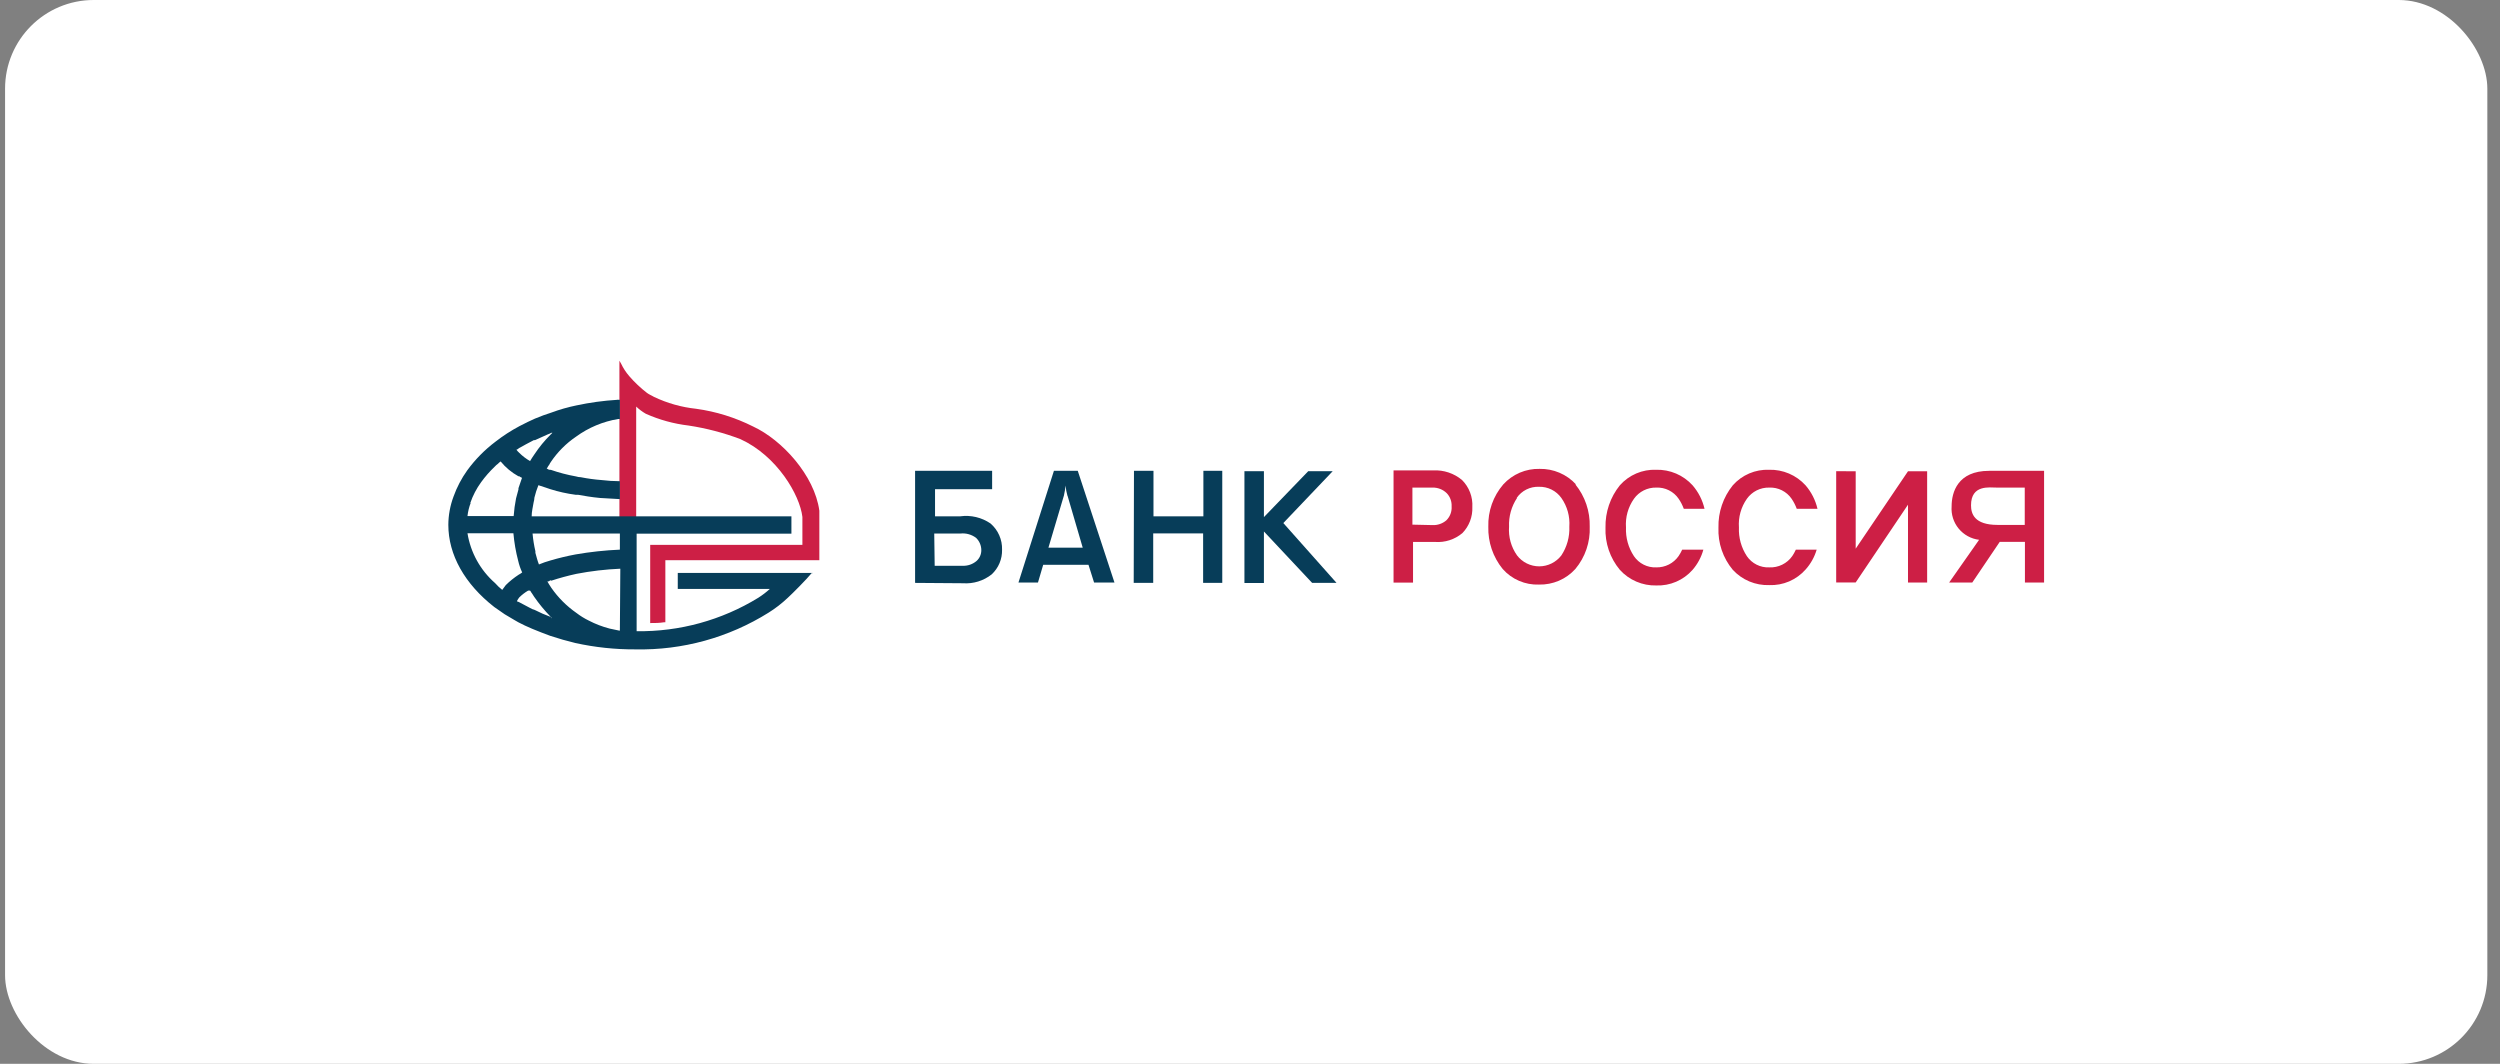 <?xml version="1.0" encoding="UTF-8"?> <svg xmlns="http://www.w3.org/2000/svg" width="141" height="60" viewBox="0 0 141 60" fill="none"><rect x="0" y="0" width="141" height="60" fill="#808080" stroke="none"/><rect x="0.286" width="140" height="60" rx="5" fill="white"></rect><path d="M80.785 29.615C81.074 29.63 81.357 29.534 81.576 29.345C81.678 29.243 81.758 29.12 81.809 28.985C81.86 28.849 81.881 28.704 81.871 28.56C81.878 28.425 81.858 28.29 81.811 28.162C81.765 28.035 81.694 27.919 81.6 27.82C81.493 27.714 81.366 27.631 81.226 27.576C81.086 27.521 80.936 27.495 80.785 27.5H79.66V29.59L80.785 29.615V29.615ZM78.561 26.53H80.835C81.424 26.5 82.002 26.693 82.456 27.07C82.656 27.269 82.811 27.509 82.912 27.772C83.013 28.036 83.056 28.318 83.04 28.6C83.05 28.869 83.007 29.138 82.91 29.39C82.814 29.642 82.668 29.871 82.481 30.065C82.049 30.429 81.493 30.609 80.93 30.565H79.695V32.86H78.596V26.53H78.561V26.53ZM85.561 28.085C85.243 28.564 85.086 29.131 85.111 29.705C85.069 30.281 85.228 30.853 85.561 31.325C85.707 31.517 85.897 31.672 86.114 31.779C86.331 31.886 86.569 31.942 86.811 31.942C87.052 31.942 87.29 31.886 87.507 31.779C87.724 31.672 87.913 31.517 88.061 31.325C88.377 30.846 88.535 30.279 88.51 29.705C88.552 29.129 88.393 28.557 88.061 28.085C87.918 27.885 87.729 27.723 87.509 27.613C87.29 27.503 87.046 27.449 86.8 27.455C86.555 27.444 86.309 27.497 86.089 27.607C85.868 27.717 85.68 27.882 85.54 28.085H85.561V28.085ZM88.85 27.32C89.397 27.993 89.684 28.839 89.66 29.705C89.696 30.573 89.407 31.423 88.85 32.09C88.592 32.375 88.275 32.602 87.921 32.754C87.567 32.905 87.186 32.979 86.8 32.97C86.415 32.984 86.031 32.913 85.677 32.761C85.322 32.608 85.005 32.379 84.751 32.09C84.204 31.417 83.917 30.571 83.941 29.705C83.915 28.832 84.216 27.982 84.785 27.32C85.044 27.036 85.362 26.81 85.715 26.659C86.069 26.508 86.451 26.435 86.835 26.445C87.219 26.437 87.601 26.511 87.954 26.662C88.308 26.813 88.626 27.037 88.885 27.32H88.85V27.32ZM104.661 26.58V30.945L107.611 26.58H108.691V32.855H107.611V28.465L104.661 32.85H103.561V26.575L104.661 26.58Z" fill="#CD1F45"></path><path d="M112.631 27.5C112.206 27.5 111.166 27.32 111.166 28.5C111.166 28.97 111.346 29.605 112.666 29.605H114.196V27.5H112.631ZM111.236 32.855H109.931L111.621 30.445C111.169 30.39 110.756 30.163 110.467 29.811C110.178 29.459 110.037 29.009 110.071 28.555C110.071 27.77 110.411 26.555 112.186 26.555H115.286V32.855H114.206V30.56H112.786L111.236 32.855ZM94.876 31C94.819 31.125 94.751 31.246 94.675 31.36C94.534 31.562 94.346 31.726 94.126 31.838C93.906 31.949 93.662 32.005 93.415 32C93.169 32.011 92.924 31.959 92.704 31.848C92.484 31.738 92.294 31.573 92.156 31.37C91.838 30.891 91.681 30.324 91.706 29.75C91.664 29.174 91.823 28.602 92.156 28.13C92.298 27.93 92.487 27.768 92.707 27.658C92.927 27.548 93.17 27.494 93.415 27.5C93.662 27.489 93.906 27.541 94.127 27.652C94.347 27.762 94.537 27.927 94.675 28.13C94.796 28.306 94.892 28.495 94.966 28.695H96.135C96.021 28.205 95.79 27.751 95.46 27.37C95.201 27.086 94.885 26.86 94.531 26.709C94.177 26.558 93.795 26.485 93.41 26.495C93.025 26.48 92.641 26.551 92.287 26.702C91.933 26.854 91.616 27.082 91.361 27.37C90.817 28.044 90.531 28.889 90.55 29.755C90.515 30.623 90.804 31.473 91.361 32.14C91.619 32.425 91.936 32.652 92.29 32.803C92.644 32.955 93.025 33.029 93.41 33.02C93.796 33.034 94.18 32.963 94.534 32.811C94.889 32.658 95.206 32.429 95.46 32.14C95.746 31.811 95.955 31.421 96.07 31H94.876V31ZM101.286 31C101.229 31.125 101.162 31.246 101.086 31.36C100.941 31.568 100.746 31.735 100.518 31.847C100.291 31.959 100.039 32.012 99.785 32C99.54 32.011 99.294 31.959 99.074 31.848C98.853 31.738 98.665 31.573 98.525 31.37C98.209 30.891 98.051 30.324 98.076 29.75C98.034 29.174 98.193 28.602 98.525 28.13C98.668 27.93 98.858 27.768 99.077 27.658C99.296 27.548 99.54 27.494 99.785 27.5C100.032 27.489 100.277 27.541 100.497 27.652C100.718 27.762 100.907 27.927 101.046 28.13C101.166 28.306 101.263 28.495 101.336 28.695H102.506C102.391 28.205 102.16 27.751 101.831 27.37C101.572 27.086 101.255 26.86 100.901 26.709C100.547 26.558 100.165 26.485 99.781 26.495C99.395 26.48 99.011 26.551 98.657 26.702C98.302 26.854 97.986 27.082 97.731 27.37C97.187 28.044 96.9 28.889 96.921 29.755C96.885 30.623 97.174 31.473 97.731 32.14C97.992 32.422 98.31 32.645 98.665 32.794C99.019 32.942 99.401 33.012 99.785 33C100.171 33.014 100.555 32.943 100.91 32.791C101.264 32.638 101.581 32.409 101.836 32.12C102.125 31.798 102.338 31.415 102.461 31H101.286V31ZM46.211 29.12V28.805C45.941 26.805 44.096 24.805 42.476 24.055C41.466 23.547 40.38 23.209 39.261 23.055C38.433 22.967 37.626 22.739 36.876 22.38C36.81 22.335 36.741 22.31 36.671 22.27C36.608 22.238 36.547 22.202 36.49 22.16C36.126 21.88 35.791 21.564 35.49 21.215C35.303 20.999 35.147 20.759 35.026 20.5L34.935 20.345V29.21H35.881V22.93C36.044 23.086 36.225 23.222 36.421 23.335C37.186 23.677 37.998 23.901 38.831 24C39.83 24.151 40.81 24.407 41.755 24.765C43.825 25.71 45.111 27.915 45.255 29.155V30.73H36.671V35.14C36.961 35.14 37.17 35.14 37.461 35.095H37.526V31.595H46.211V29.14" fill="#CD1F45"></path><path d="M52.716 31.91H54.286C54.574 31.923 54.856 31.827 55.076 31.64C55.162 31.564 55.23 31.47 55.277 31.364C55.323 31.259 55.347 31.145 55.346 31.03C55.346 30.9 55.32 30.772 55.269 30.652C55.219 30.533 55.144 30.425 55.051 30.335C54.8 30.147 54.488 30.059 54.176 30.09H52.691L52.716 31.91V31.91ZM51.611 32.875V26.555H55.956V27.59H52.736V29.12H54.156C54.756 29.038 55.366 29.182 55.866 29.525C56.077 29.707 56.245 29.934 56.357 30.189C56.47 30.444 56.524 30.721 56.516 31C56.523 31.261 56.475 31.52 56.374 31.761C56.273 32.001 56.122 32.218 55.931 32.395C55.472 32.758 54.894 32.937 54.311 32.895L51.611 32.875V32.875ZM60.206 27.97C60.152 27.779 60.115 27.583 60.096 27.385C60.078 27.573 60.048 27.761 60.006 27.945L59.131 30.89H61.066L60.211 27.965L60.206 27.97V27.97ZM61.706 32.855L61.391 31.855H58.836L58.541 32.855H57.441L59.441 26.555H60.786L62.856 32.855H61.706V32.855ZM63.956 26.555H65.056V29.12H67.871V26.555H68.936V32.875H67.856V30.085H65.041V32.875H63.941L63.956 26.555Z" fill="#073D59"></path><path d="M73.816 26.575H75.165L72.38 29.5L75.38 32.875H74.005L71.285 29.975V32.88H70.186V26.575H71.285V29.165L73.785 26.575H73.816Z" fill="#073D59"></path><path d="M34.961 31C34.122 31.036 33.287 31.126 32.461 31.27C31.983 31.36 31.511 31.473 31.046 31.61C30.825 31.672 30.607 31.747 30.396 31.835C30.306 31.61 30.261 31.405 30.196 31.18V31.09C30.119 30.761 30.066 30.427 30.036 30.09H34.961V31ZM34.961 35.565H34.916C34.736 35.52 34.556 35.495 34.376 35.45C33.97 35.344 33.578 35.194 33.206 35C32.96 34.88 32.727 34.736 32.511 34.57C31.959 34.186 31.48 33.707 31.096 33.155C31.006 33.02 30.936 32.91 30.871 32.795C30.916 32.795 30.961 32.795 31.006 32.75C31.051 32.705 31.071 32.75 31.096 32.75C31.56 32.597 32.033 32.469 32.511 32.365C33.327 32.208 34.155 32.111 34.986 32.075L34.961 35.565V35.565ZM31.071 34.8C30.754 34.684 30.445 34.549 30.146 34.395L30.011 34.35L29.246 33.945C29.246 33.945 29.181 33.945 29.156 33.9C29.182 33.865 29.204 33.826 29.221 33.785L29.286 33.695C29.436 33.546 29.604 33.417 29.786 33.31H29.851C29.865 33.314 29.881 33.314 29.896 33.31C29.941 33.355 29.961 33.425 30.006 33.47L30.121 33.65C30.397 34.05 30.707 34.426 31.046 34.775C31.091 34.82 31.136 34.89 31.181 34.935C31.136 34.865 31.091 34.845 31.071 34.845V34.8V34.8ZM28.526 33L28.326 33.27C28.18 33.154 28.044 33.025 27.921 32.885C27.091 32.158 26.541 31.164 26.366 30.075H28.956C29.002 30.6 29.092 31.12 29.226 31.63C29.277 31.856 29.352 32.075 29.451 32.285C29.451 32.285 29.386 32.33 29.361 32.35L29.251 32.415C28.99 32.585 28.747 32.781 28.526 33V33ZM26.526 28.365C26.67 27.947 26.875 27.553 27.136 27.195C27.364 26.881 27.62 26.588 27.901 26.32C27.955 26.26 28.015 26.207 28.081 26.16C28.128 26.11 28.18 26.064 28.236 26.025C28.513 26.364 28.852 26.648 29.236 26.86H29.281C29.331 26.895 29.385 26.925 29.441 26.95C29.376 27.13 29.306 27.335 29.241 27.535V27.605C29.196 27.765 29.151 27.92 29.106 28.105C29.04 28.435 28.994 28.769 28.971 29.105H26.366C26.394 28.852 26.454 28.603 26.546 28.365H26.526ZM29.136 25.365C29.186 25.343 29.231 25.313 29.271 25.275C29.541 25.115 29.811 24.985 30.106 24.825H30.171L30.891 24.5C30.961 24.479 31.028 24.449 31.091 24.41H31.156L31.066 24.5C30.719 24.842 30.409 25.219 30.141 25.625L30.006 25.825C29.974 25.888 29.937 25.948 29.896 26.005C29.673 25.877 29.468 25.721 29.286 25.54C29.219 25.48 29.159 25.413 29.106 25.34C29.106 25.385 29.106 25.385 29.106 25.34L29.136 25.365V25.365ZM45.826 32.315H38.226V33.215H43.421C43.217 33.4 42.998 33.567 42.766 33.715C40.704 34.98 38.325 35.634 35.906 35.6V30.1H44.636V29.12H29.986C29.986 28.85 30.051 28.62 30.096 28.335C30.122 28.247 30.137 28.157 30.141 28.065C30.199 27.826 30.274 27.593 30.366 27.365L30.501 27.41C30.681 27.475 30.861 27.52 31.041 27.59C31.504 27.735 31.979 27.841 32.461 27.905H32.596C32.956 27.97 33.361 28.04 33.836 28.085L34.961 28.15V27.14C34.615 27.139 34.269 27.117 33.926 27.075C33.533 27.045 33.142 26.992 32.756 26.915C32.664 26.913 32.573 26.898 32.486 26.87C32.005 26.784 31.532 26.66 31.071 26.5C31.006 26.5 30.956 26.5 30.891 26.455C30.826 26.41 30.846 26.455 30.826 26.455C30.878 26.354 30.938 26.256 31.006 26.165C31.006 26.12 31.051 26.1 31.071 26.05C31.448 25.491 31.928 25.009 32.486 24.63C33.192 24.115 34.009 23.773 34.871 23.63H34.961V22.55H34.896C34.867 22.54 34.835 22.54 34.806 22.55C34.034 22.598 33.267 22.703 32.511 22.865C32.029 22.964 31.556 23.099 31.096 23.27C30.806 23.36 30.511 23.47 30.171 23.61C29.921 23.72 29.631 23.86 29.296 24.035C28.821 24.287 28.37 24.58 27.946 24.91C27.337 25.369 26.8 25.915 26.351 26.53C26.028 26.983 25.769 27.477 25.581 28C25.389 28.512 25.289 29.053 25.286 29.6C25.286 31.29 26.206 32.93 27.876 34.235C27.966 34.3 28.076 34.37 28.171 34.44C28.266 34.51 28.371 34.575 28.466 34.645L29.031 34.98C29.096 35.025 29.166 35.05 29.231 35.095C29.481 35.23 29.731 35.34 29.996 35.455L30.106 35.5C30.376 35.615 30.671 35.725 31.031 35.86C31.504 36.017 31.976 36.152 32.446 36.265C33.562 36.511 34.702 36.632 35.846 36.625C38.494 36.679 41.1 35.96 43.346 34.555C43.733 34.313 44.094 34.034 44.426 33.72C44.696 33.475 45.506 32.66 45.776 32.325H45.846L45.826 32.315V32.315Z" fill="#073D59"></path></svg> 